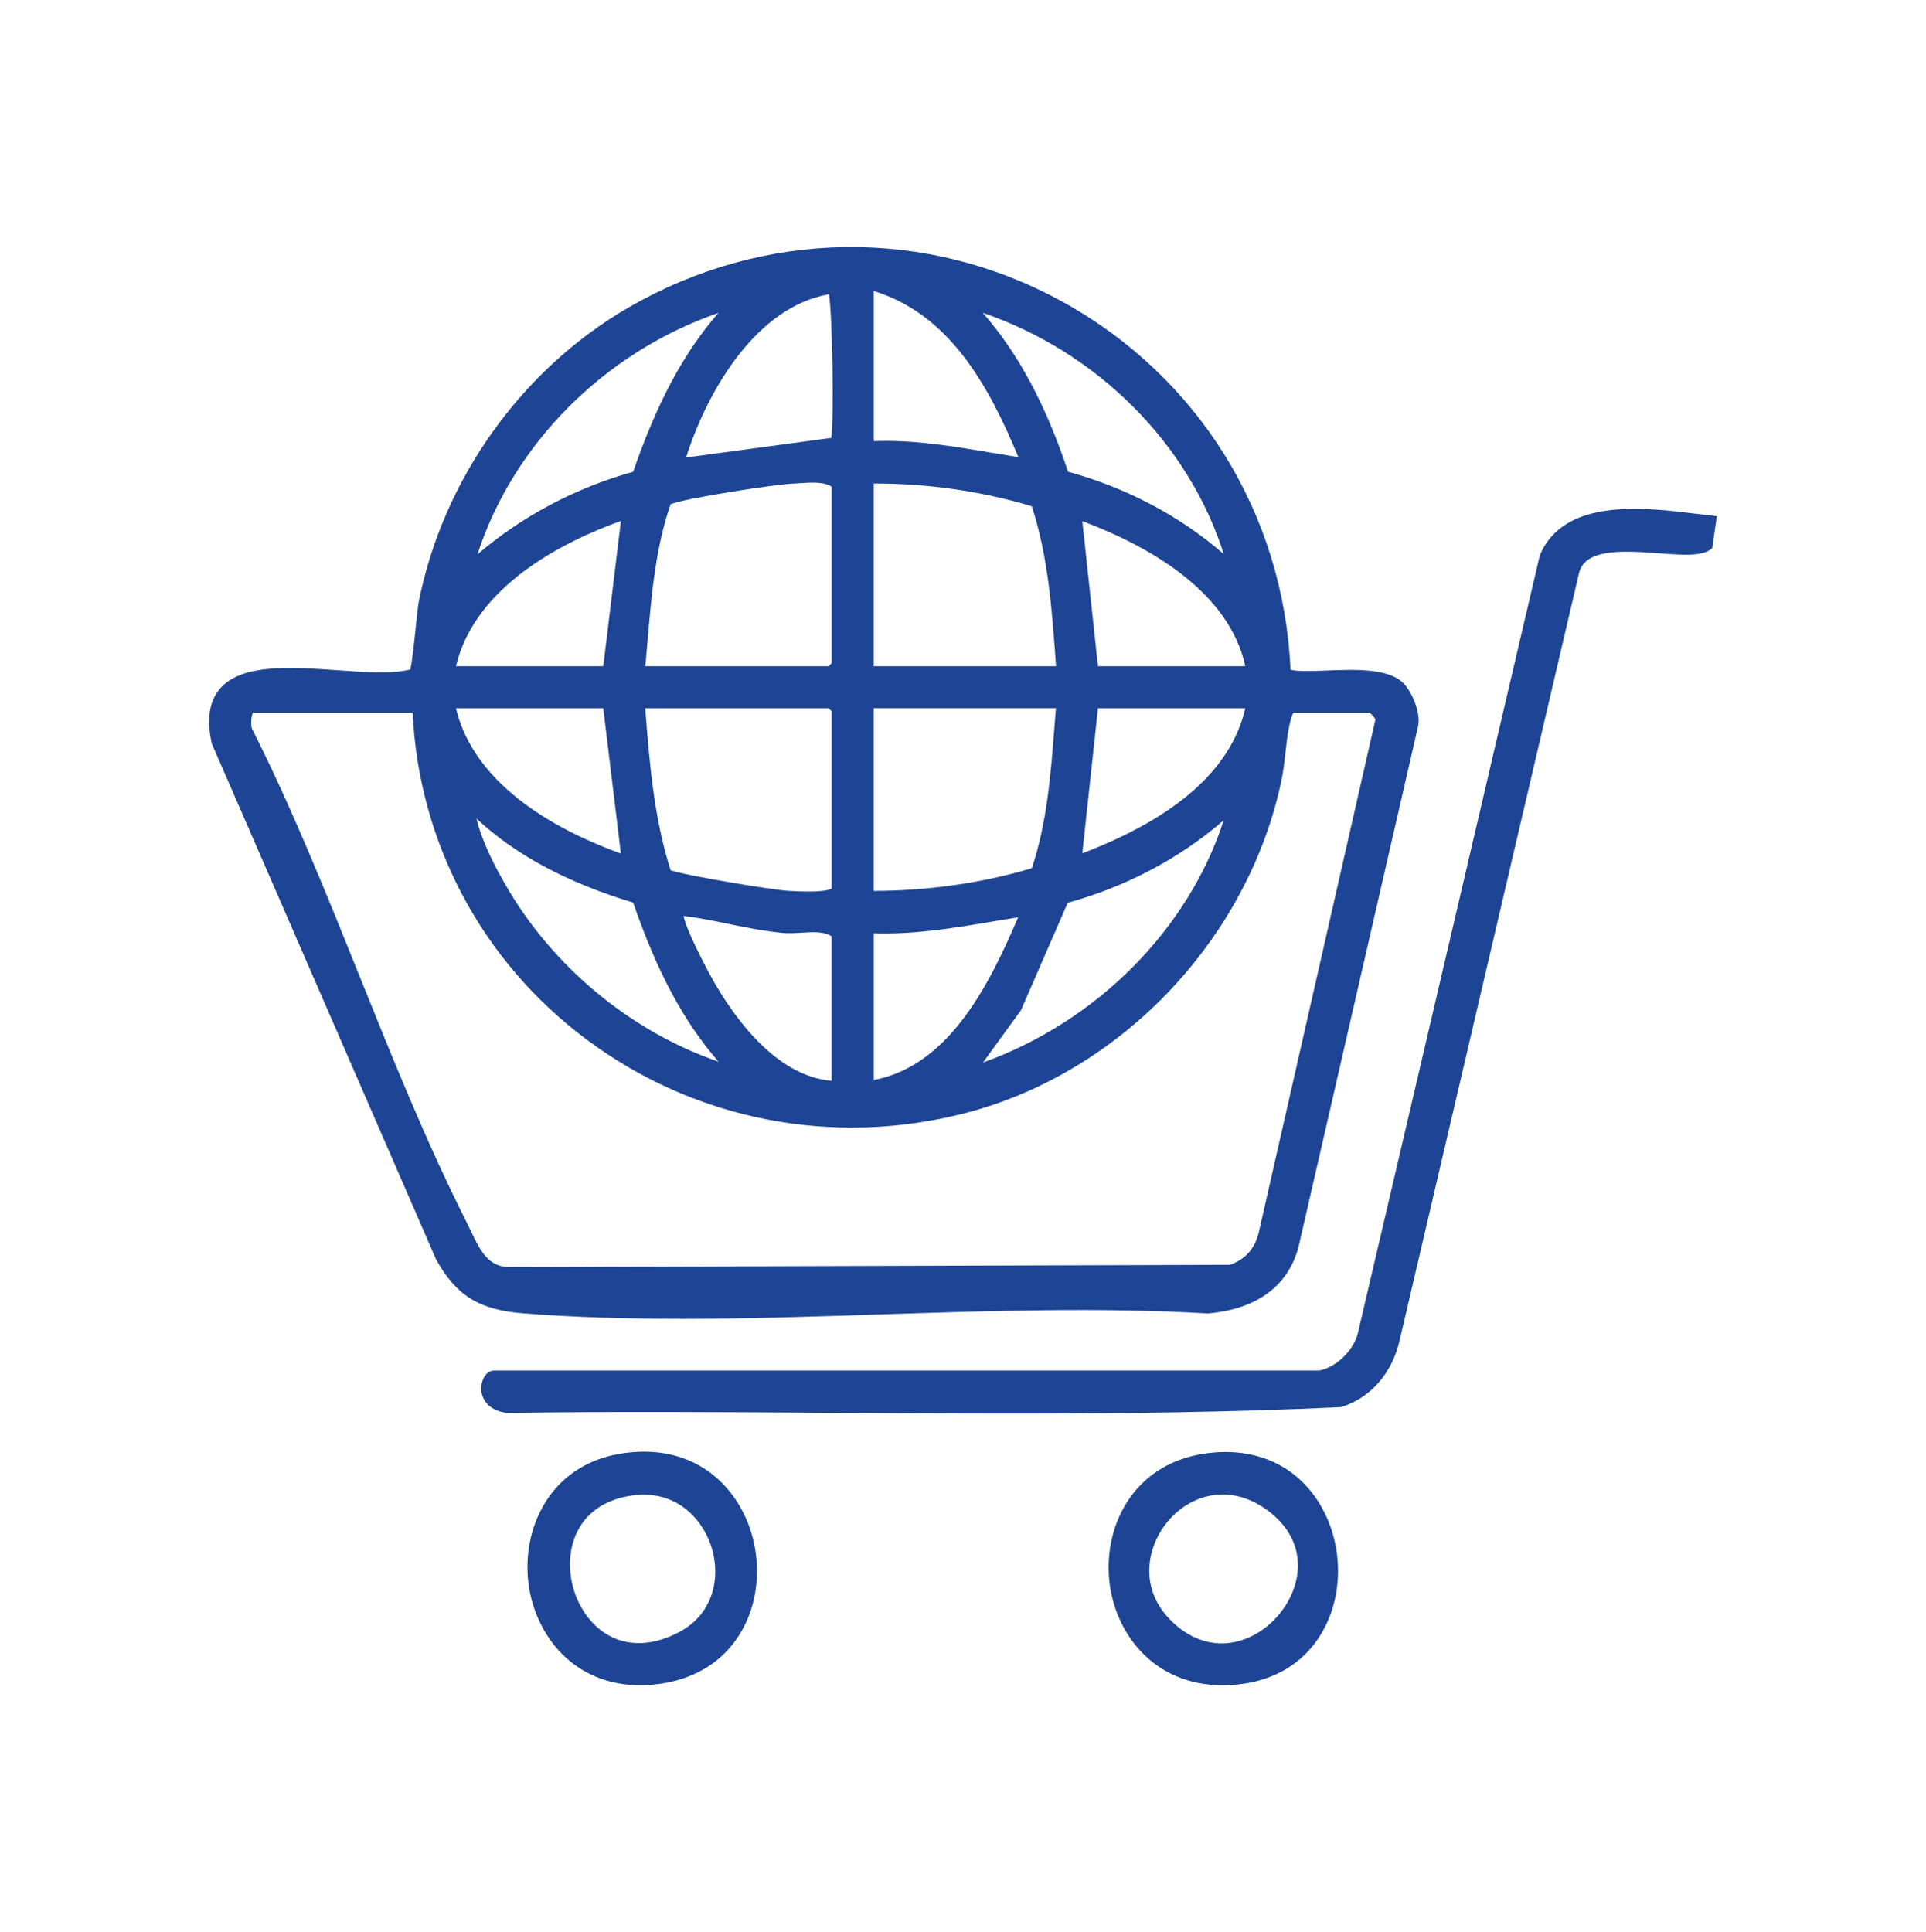 <?xml version="1.0" encoding="UTF-8"?>
<svg id="Layer_1" xmlns="http://www.w3.org/2000/svg" width="81.004" height="81.278" version="1.1" viewBox="0 0 81.004 81.278">
  <!-- Generator: Adobe Illustrator 29.3.1, SVG Export Plug-In . SVG Version: 2.1.0 Build 151)  -->
  <path d="M28.6,55.473c2.795,0,5.623-.093,8.398-.185,4.575-.15,9.305-.308,13.8-.042,2.048-.177,3.365-1.136,3.812-2.784l5.025-21.883c.146-.562-.252-1.528-.666-1.896-.653-.577-2.007-.528-3.201-.479-.516.019-1.279.048-1.492-.042-.294-6.543-3.872-12.32-9.589-15.47-5.72-3.15-12.541-3.06-18.249.24-4.502,2.604-7.801,7.229-8.824,12.369-.038.191-.08.603-.128,1.078-.059.572-.152,1.498-.233,1.78-.752.194-1.88.115-3.071.031-1.974-.137-4.014-.28-4.929.775-.45.519-.571,1.282-.344,2.315l9.43,21.687c.85,1.535,1.813,2.131,3.685,2.276,2.143.168,4.349.228,6.577.227v0ZM19.177,29.792h6.195l.741,6.109c-2.421-.87-6.128-2.729-6.937-6.109ZM20.083,23.313c1.505-4.644,5.355-8.501,10.133-10.151-1.454,1.665-2.581,3.772-3.586,6.681-2.435.68-4.679,1.871-6.547,3.471h0ZM34.978,20.475v7.419l-.126.126h-7.71c.033-.359.064-.721.096-1.082.163-1.915.332-3.894.966-5.728.597-.256,4.413-.839,5.128-.868.092-.004.189-.011.292-.018.474-.031,1.055-.069,1.354.15ZM28.856,19.243c.942-2.951,3.019-6.349,6.008-6.865.149.926.212,5.271.098,6.042l-6.105.823ZM34.852,29.792l.126.126v7.457c-.081.054-.425.184-1.823.095-.7-.04-4.395-.656-4.949-.868-.703-2.188-.892-4.534-1.068-6.81,0,0,7.715,0,7.715,0ZM29.961,41.176c-.42-.752-1.112-2.121-1.211-2.649.605.072,1.22.197,1.87.331.757.154,1.54.314,2.315.384.251.021.52.007.779-.01.487-.029.955-.058,1.263.154v6.073c-2.376-.191-4.153-2.743-5.017-4.283ZM26.63,37.966c1.005,2.913,2.133,5.021,3.589,6.689-3.699-1.273-7.012-4.017-8.983-7.479-.255-.448-.936-1.645-1.197-2.747,1.639,1.533,3.805,2.694,6.592,3.537ZM19.177,28.02c.809-3.381,4.516-5.239,6.937-6.109l-.741,6.109s-6.195,0-6.195,0ZM45.52,35.893l.658-6.101h6.195c-.583,2.54-2.886,4.59-6.854,6.101ZM42.942,42.487l1.964-4.513c2.456-.674,4.705-1.865,6.559-3.468-1.478,4.581-5.33,8.462-10.122,10.185l1.6-2.204ZM44.347,30.582c-.154,1.985-.313,4.036-.952,5.938-2.17.646-4.422.945-6.645.954v-7.683h7.659c-.021.263-.042.526-.062.79ZM42.82,38.584c-1.131,2.628-2.823,6.229-6.069,6.843v-6.17c1.673.058,3.337-.216,4.944-.486.375-.063.75-.127,1.125-.187ZM19.789,51.747c-.062-.129-.122-.257-.185-.381-1.664-3.302-3.104-6.883-4.497-10.346-1.385-3.443-2.817-7.003-4.496-10.346-.079-.11-.054-.566.032-.701h6.712c.259,5.464,2.912,10.463,7.308,13.745,4.565,3.41,10.374,4.538,15.937,3.1,6.544-1.695,11.886-7.314,13.293-13.982.082-.385.127-.792.171-1.187.069-.618.135-1.204.323-1.676h3.222c.085.073.227.242.239.292l-4.916,21.61c-.18.67-.561,1.092-1.2,1.325l-30.244.094c-.02.001-.038.001-.057.001-.908,0-1.249-.719-1.642-1.549v-0ZM46.178,28.02l-.658-6.103c2.847,1.072,6.161,2.968,6.856,6.103,0,0-6.198,0-6.198,0ZM44.412,28.02h-7.662v-7.683c2.23-.002,4.474.308,6.644.954.695,2.123.856,4.415,1.012,6.633,0,0,.007.096.007.096ZM44.919,19.841c-.924-2.796-2.102-4.993-3.585-6.683,4.813,1.646,8.664,5.499,10.134,10.146-1.833-1.597-4.078-2.786-6.549-3.463ZM41.692,19.041c-1.446-.244-2.936-.496-4.442-.496-.166,0-.333.003-.499.01v-6.314c3.136.967,4.795,3.885,6.079,6.988-.379-.06-.758-.123-1.138-.188Z" fill="#1e4595"/>
  <path d="M71.386,21.614c-2.233-.274-5.609-.689-6.626,1.745l-7.648,32.706c-.173.733-.919,1.454-1.637,1.584H20.777c-.278,0-.508.294-.534.685-.029.438.226.985,1.075,1.097,4.524-.067,9.139-.036,13.599-.005,2.51.017,5.049.034,7.601.034,4.612,0,9.265-.057,13.849-.271l.063-.012c1.223-.384,2.136-1.438,2.44-2.817l7.543-32.264c.256-1.05,1.919-.929,3.386-.823.969.071,1.737.126,2.124-.15l.086-.062.199-1.35-.821-.097h0Z" fill="#1e4595"/>
  <path d="M26.049,61.151c-2.926.502-4.134,3.146-3.816,5.499.285,2.104,1.865,4.233,4.688,4.233.19,0,.386-.01.587-.029,1.86-.185,3.256-1.161,3.929-2.749.731-1.725.443-3.867-.718-5.332-1.089-1.377-2.75-1.953-4.669-1.622ZM28.55,68.656c-1.235.646-2.414.605-3.32-.116-1.002-.799-1.488-2.301-1.155-3.571.293-1.118,1.152-1.848,2.42-2.053,1.903-.311,3.023.94,3.411,2.104.413,1.242.153,2.848-1.355,3.636Z" fill="#1e4595"/>
  <path d="M50.593,61.151c-2.98.475-4.229,3.115-3.921,5.48.276,2.117,1.872,4.254,4.75,4.254.202,0,.411-.011.626-.032,1.792-.183,3.146-1.146,3.815-2.712.739-1.732.466-3.882-.679-5.35-1.061-1.359-2.697-1.94-4.592-1.641v-0ZM49.147,63.956c.551-.644,1.363-1.096,2.275-1.096.613,0,1.271.205,1.923.694.95.712,1.378,1.688,1.204,2.746-.196,1.197-1.143,2.301-2.3,2.682-1.042.344-2.095.062-2.966-.784v-.001c-1.412-1.372-1.061-3.16-.137-4.241Z" fill="#1e4595"/>
</svg>